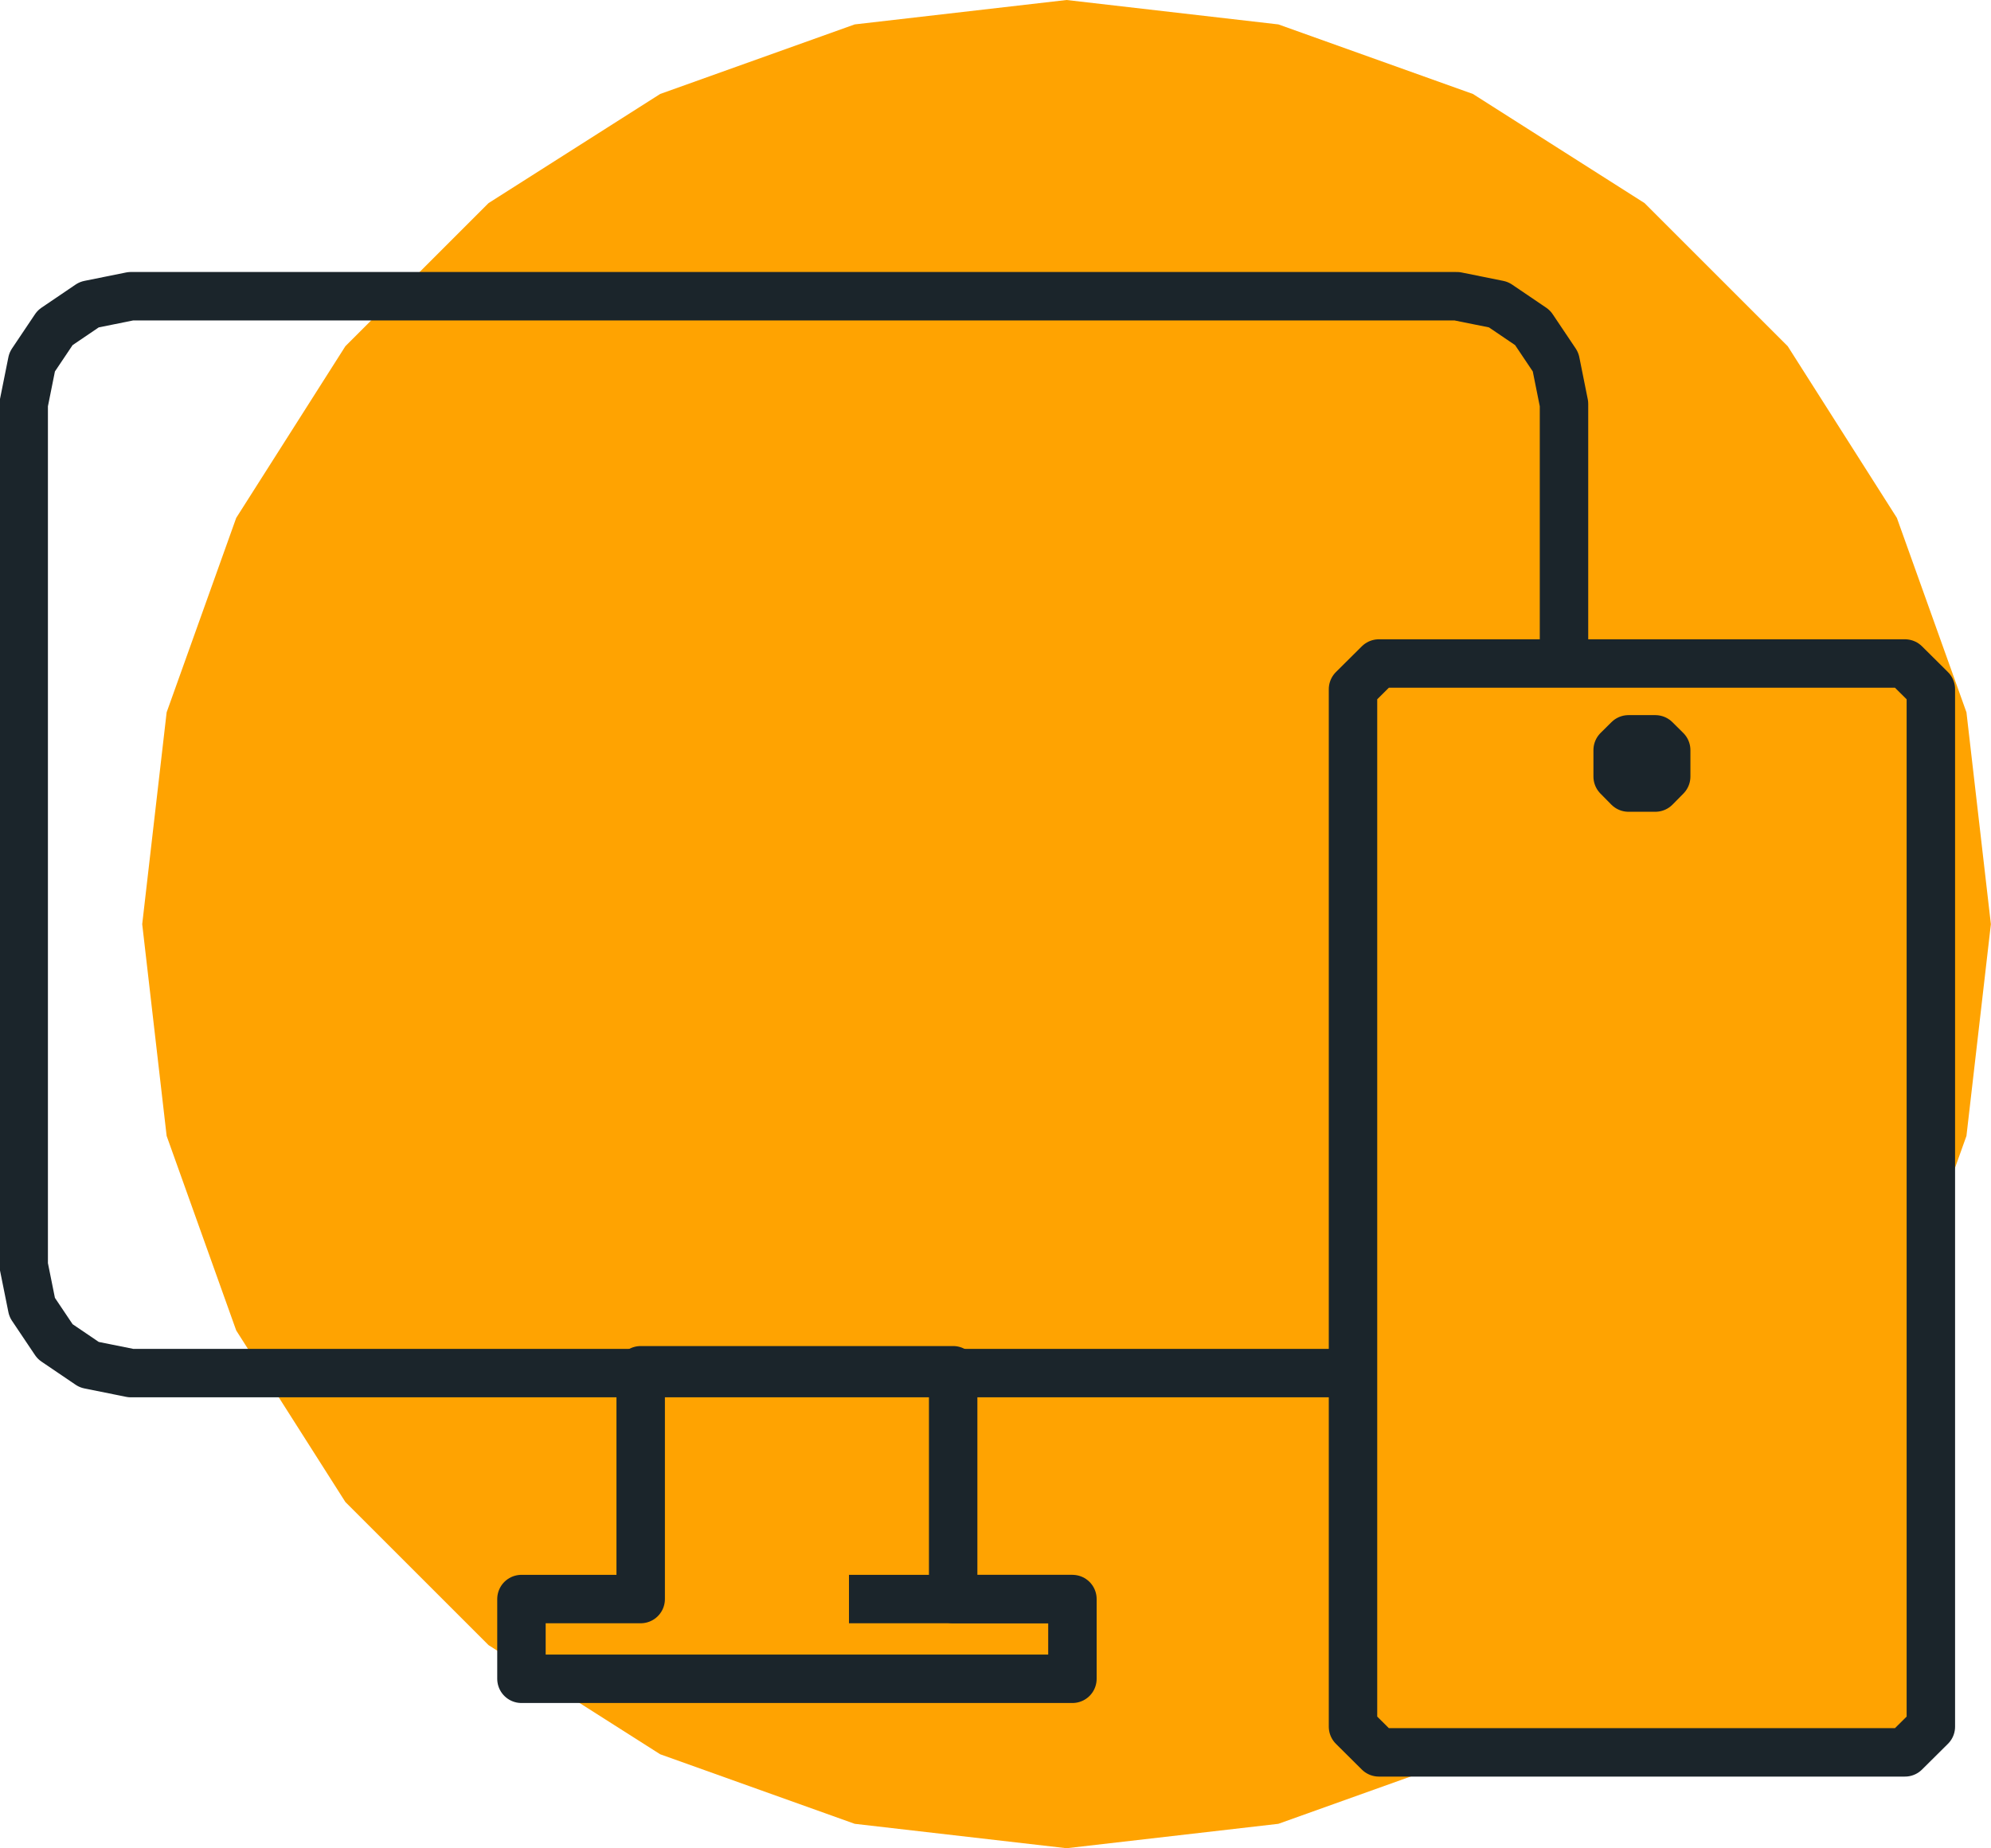 <svg width="168" height="156" xmlns="http://www.w3.org/2000/svg" xmlns:xlink="http://www.w3.org/1999/xlink" xml:space="preserve" overflow="hidden"><defs><clipPath id="clip0"><rect x="339" y="1490" width="168" height="156"/></clipPath></defs><g clip-path="url(#clip0)" transform="translate(-339 -1490)"><path d="M428.995 1490 411.12 1492.06 394.707 1497.93 380.225 1507.14 368.143 1519.22 358.932 1533.71 353.061 1550.12 351 1568 353.061 1585.87 358.932 1602.29 368.143 1616.77 380.225 1628.85 394.707 1638.06 411.12 1643.93 428.995 1645.99 446.87 1643.93 463.283 1638.06 477.765 1628.85 489.847 1616.77 499.058 1602.29 504.929 1585.87 506.99 1568 504.929 1550.12 499.058 1533.71 489.847 1519.22 477.765 1507.14 463.283 1497.93 446.87 1492.06 428.995 1490Z" fill="#FFA301" fill-rule="evenodd"/><path d="M470.97 1524.09 470.259 1520.55 468.32 1517.66 465.445 1515.71 461.925 1515 350.044 1515 346.525 1515.71 343.65 1517.66 341.711 1520.55 341 1524.09 341 1596.81 341.711 1600.34 343.65 1603.23 346.525 1605.18 350.044 1605.89 461.925 1605.89 465.445 1605.18 468.32 1603.23 470.259 1600.34 470.97 1596.81 470.97 1524.09Z" stroke="#1B252B" stroke-width="4.087" stroke-linejoin="round" stroke-miterlimit="10" fill="none" fill-rule="evenodd"/><path d="M499.637 1546 455.187 1546 453 1548.17 453 1635.73 455.187 1637.9 499.637 1637.9 501.825 1635.73 501.825 1548.17Z" fill="#FFA301" fill-rule="evenodd"/><path d="M497.049 1637.9 499.739 1637.9 501.925 1635.73 501.925 1633.07 501.925 1550.83 501.925 1548.17 499.739 1546 497.049 1546 458.042 1546 455.35 1546 453.166 1548.17 453.166 1550.83 453.166 1633.07 453.166 1635.73 455.35 1637.9 458.042 1637.9 497.049 1637.9Z" stroke="#1B252B" stroke-width="4.087" stroke-linejoin="round" stroke-miterlimit="10" fill="none" fill-rule="evenodd"/><path d="M477.545 1552.4 478.676 1552.4 479.593 1553.31 479.593 1554.43 479.593 1555.54 478.676 1556.47 477.545 1556.47 476.414 1556.47 475.497 1555.54 475.497 1554.43 475.497 1553.31 476.414 1552.4 477.545 1552.4Z" stroke="#1B252B" stroke-width="4.087" stroke-linejoin="round" stroke-miterlimit="10" fill="none" fill-rule="evenodd"/><path d="M419.428 1624.96 419.428 1605.65 393.061 1605.65 393.061 1624.96 383 1624.96 383 1631.69 429.491 1631.69 429.491 1624.96 419.428 1624.96Z" stroke="#1B252B" stroke-width="4.087" stroke-linejoin="round" stroke-miterlimit="10" fill="none" fill-rule="evenodd"/><path d="M429.491 1624.96 410.636 1624.96" stroke="#1B252B" stroke-width="4.087" stroke-linejoin="round" stroke-miterlimit="10" fill="none" fill-rule="evenodd"/></g></svg>